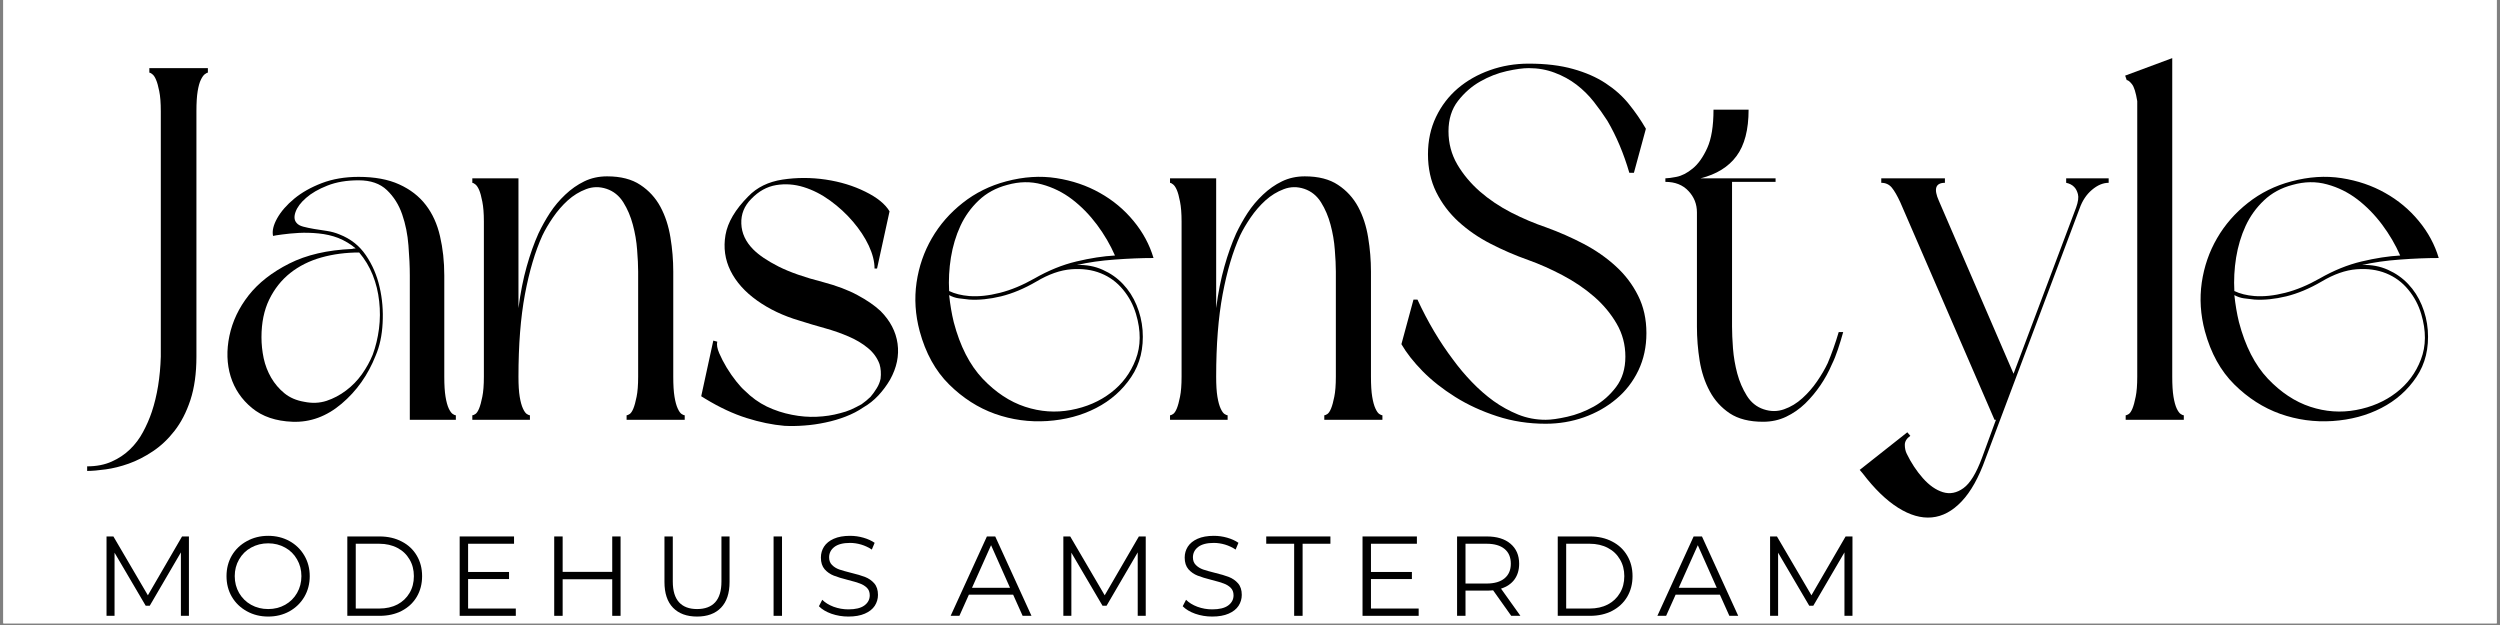 <svg version="1.0" preserveAspectRatio="xMidYMid meet" height="125" viewBox="0 0 375 93.75" zoomAndPan="magnify" width="500" xmlns:xlink="http://www.w3.org/1999/xlink" xmlns="http://www.w3.org/2000/svg"><rect x="0" y="0" width="375" height="93.75" fill="#808080" stroke="none"/><defs><g></g><clipPath id="a6daedc33a"><path clip-rule="nonzero" d="M 0.5 0 L 374.5 0 L 374.5 93.5 L 0.5 93.5 Z M 0.5 0"></path></clipPath></defs><g clip-path="url(#a6daedc33a)"><path fill-rule="nonzero" fill-opacity="1" d="M 0.5 0 L 374.5 0 L 374.5 93.5 L 0.5 93.5 Z M 0.5 0" fill="#ffffff"></path><path fill-rule="nonzero" fill-opacity="1" d="M 0.5 0 L 374.5 0 L 374.5 93.5 L 0.5 93.5 Z M 0.5 0" fill="#ffffff"></path></g><g fill-opacity="1" fill="#000000"><g transform="translate(10.823, 62.968)"><g><path d="M 18.641 -9.469 C 18.641 -6.957 18.336 -4.785 17.734 -2.953 C 17.129 -1.129 16.336 0.406 15.359 1.656 C 14.391 2.906 13.301 3.93 12.094 4.734 C 10.895 5.535 9.691 6.148 8.484 6.578 C 7.285 7.004 6.133 7.289 5.031 7.438 C 3.926 7.594 3 7.672 2.25 7.672 L 2.25 6.984 C 3.656 6.984 4.883 6.742 5.938 6.266 C 6.988 5.797 7.898 5.188 8.672 4.438 C 9.453 3.688 10.102 2.82 10.625 1.844 C 11.156 0.863 11.598 -0.148 11.953 -1.203 C 12.754 -3.609 13.203 -6.363 13.297 -9.469 L 13.297 -46.281 C 13.297 -47.539 13.219 -48.547 13.062 -49.297 C 12.914 -50.047 12.754 -50.617 12.578 -51.016 C 12.41 -51.422 12.223 -51.695 12.016 -51.844 C 11.816 -52 11.672 -52.078 11.578 -52.078 L 11.578 -52.75 L 20.359 -52.75 L 20.359 -52.078 C 20.266 -52.078 20.113 -52 19.906 -51.844 C 19.707 -51.695 19.508 -51.422 19.312 -51.016 C 19.113 -50.617 18.953 -50.047 18.828 -49.297 C 18.703 -48.547 18.641 -47.539 18.641 -46.281 Z M 18.641 -9.469"></path></g></g></g><g fill-opacity="1" fill="#000000"><g transform="translate(32.159, 62.968)"><g><path d="M 36.219 0 L 29.312 0 L 29.312 -21.641 C 29.312 -22.992 29.242 -24.492 29.109 -26.141 C 28.984 -27.797 28.672 -29.348 28.172 -30.797 C 27.672 -32.254 26.906 -33.473 25.875 -34.453 C 24.852 -35.43 23.441 -35.922 21.641 -35.922 C 19.836 -35.922 18.27 -35.656 16.938 -35.125 C 15.613 -34.602 14.551 -33.988 13.75 -33.281 C 12.945 -32.582 12.422 -31.879 12.172 -31.172 C 11.922 -30.473 11.973 -29.926 12.328 -29.531 C 12.523 -29.281 12.859 -29.094 13.328 -28.969 C 13.805 -28.844 14.348 -28.727 14.953 -28.625 C 15.555 -28.531 16.195 -28.43 16.875 -28.328 C 17.551 -28.223 18.188 -28.047 18.781 -27.797 C 20.438 -27.148 21.75 -26.113 22.719 -24.688 C 23.695 -23.258 24.383 -21.664 24.781 -19.906 C 25.188 -18.156 25.336 -16.352 25.234 -14.5 C 25.141 -12.645 24.789 -11.02 24.188 -9.625 C 23.039 -6.719 21.336 -4.312 19.078 -2.406 C 16.828 -0.5 14.375 0.398 11.719 0.297 C 9.219 0.203 7.191 -0.484 5.641 -1.766 C 4.086 -3.047 3.02 -4.625 2.438 -6.5 C 1.863 -8.375 1.801 -10.398 2.25 -12.578 C 2.707 -14.766 3.672 -16.797 5.141 -18.672 C 6.617 -20.547 8.648 -22.133 11.234 -23.438 C 13.816 -24.738 16.957 -25.469 20.656 -25.625 C 20.758 -25.676 20.938 -25.703 21.188 -25.703 C 20.438 -26.348 19.562 -26.875 18.562 -27.281 C 17.656 -27.625 16.676 -27.848 15.625 -27.953 C 14.57 -28.055 13.582 -28.082 12.656 -28.031 C 11.727 -27.977 10.898 -27.898 10.172 -27.797 C 9.453 -27.703 8.992 -27.629 8.797 -27.578 C 8.641 -28.328 8.848 -29.211 9.422 -30.234 C 10.004 -31.266 10.859 -32.242 11.984 -33.172 C 13.109 -34.098 14.484 -34.875 16.109 -35.5 C 17.742 -36.125 19.586 -36.438 21.641 -36.438 C 24.047 -36.438 26.07 -36.062 27.719 -35.312 C 29.375 -34.562 30.703 -33.535 31.703 -32.234 C 32.711 -30.93 33.426 -29.363 33.844 -27.531 C 34.27 -25.707 34.484 -23.742 34.484 -21.641 L 34.484 -6.469 C 34.484 -5.207 34.547 -4.203 34.672 -3.453 C 34.797 -2.703 34.957 -2.113 35.156 -1.688 C 35.363 -1.258 35.566 -0.984 35.766 -0.859 C 35.961 -0.734 36.113 -0.672 36.219 -0.672 Z M 21.719 -25.094 C 19.707 -25.094 17.812 -24.844 16.031 -24.344 C 14.258 -23.844 12.707 -23.066 11.375 -22.016 C 10.051 -20.961 9 -19.633 8.219 -18.031 C 7.445 -16.426 7.062 -14.547 7.062 -12.391 C 7.062 -11.336 7.172 -10.285 7.391 -9.234 C 7.617 -8.191 7.992 -7.219 8.516 -6.312 C 9.047 -5.406 9.711 -4.625 10.516 -3.969 C 11.316 -3.32 12.297 -2.898 13.453 -2.703 C 14.648 -2.453 15.773 -2.5 16.828 -2.844 C 17.879 -3.195 18.852 -3.711 19.75 -4.391 C 20.656 -5.066 21.445 -5.879 22.125 -6.828 C 22.801 -7.785 23.344 -8.766 23.75 -9.766 C 24.195 -10.973 24.508 -12.266 24.688 -13.641 C 24.863 -15.016 24.875 -16.391 24.719 -17.766 C 24.57 -19.148 24.25 -20.469 23.75 -21.719 C 23.25 -22.969 22.57 -24.094 21.719 -25.094 Z M 21.719 -25.094"></path></g></g></g><g fill-opacity="1" fill="#000000"><g transform="translate(68.973, 62.968)"><g><path d="M 1.875 -36.219 L 8.797 -36.219 L 8.797 -16.75 C 9.098 -19.062 9.508 -21.141 10.031 -22.984 C 10.551 -24.836 11.141 -26.492 11.797 -27.953 C 12.297 -29.004 12.867 -30.031 13.516 -31.031 C 14.172 -32.031 14.938 -32.941 15.812 -33.766 C 16.688 -34.598 17.641 -35.266 18.672 -35.766 C 19.703 -36.266 20.844 -36.516 22.094 -36.516 C 24.145 -36.516 25.805 -36.086 27.078 -35.234 C 28.359 -34.391 29.363 -33.289 30.094 -31.938 C 30.82 -30.582 31.32 -29.051 31.594 -27.344 C 31.875 -25.645 32.016 -23.941 32.016 -22.234 L 32.016 -6.469 C 32.016 -5.207 32.078 -4.203 32.203 -3.453 C 32.328 -2.703 32.488 -2.113 32.688 -1.688 C 32.883 -1.258 33.082 -0.984 33.281 -0.859 C 33.488 -0.734 33.641 -0.672 33.734 -0.672 L 33.734 0 L 25.016 0 L 25.016 -0.672 C 25.117 -0.672 25.27 -0.734 25.469 -0.859 C 25.664 -0.984 25.852 -1.258 26.031 -1.688 C 26.207 -2.113 26.367 -2.703 26.516 -3.453 C 26.672 -4.203 26.75 -5.207 26.75 -6.469 L 26.75 -22.234 C 26.75 -23.141 26.695 -24.227 26.594 -25.5 C 26.5 -26.781 26.285 -28.035 25.953 -29.266 C 25.629 -30.492 25.156 -31.609 24.531 -32.609 C 23.906 -33.609 23.066 -34.285 22.016 -34.641 C 20.961 -34.992 19.938 -34.977 18.938 -34.594 C 17.938 -34.219 17.02 -33.656 16.188 -32.906 C 15.363 -32.156 14.625 -31.301 13.969 -30.344 C 13.32 -29.395 12.797 -28.5 12.391 -27.656 C 11.297 -25.25 10.422 -22.301 9.766 -18.812 C 9.117 -15.332 8.797 -11.219 8.797 -6.469 C 8.797 -5.207 8.859 -4.203 8.984 -3.453 C 9.109 -2.703 9.27 -2.113 9.469 -1.688 C 9.664 -1.258 9.863 -0.984 10.062 -0.859 C 10.27 -0.734 10.422 -0.672 10.516 -0.672 L 10.516 0 L 1.875 0 L 1.875 -0.672 C 1.977 -0.672 2.129 -0.734 2.328 -0.859 C 2.523 -0.984 2.711 -1.258 2.891 -1.688 C 3.066 -2.113 3.227 -2.703 3.375 -3.453 C 3.531 -4.203 3.609 -5.207 3.609 -6.469 L 3.609 -29.75 C 3.609 -30.957 3.531 -31.945 3.375 -32.719 C 3.227 -33.5 3.066 -34.086 2.891 -34.484 C 2.711 -34.891 2.523 -35.164 2.328 -35.312 C 2.129 -35.469 1.977 -35.547 1.875 -35.547 Z M 1.875 -36.219"></path></g></g></g><g fill-opacity="1" fill="#000000"><g transform="translate(103.307, 62.968)"><g><path d="M 27.875 -22.688 C 27.875 -23.738 27.586 -24.879 27.016 -26.109 C 26.441 -27.336 25.648 -28.539 24.641 -29.719 C 23.641 -30.895 22.5 -31.945 21.219 -32.875 C 19.945 -33.801 18.617 -34.477 17.234 -34.906 C 15.859 -35.332 14.484 -35.43 13.109 -35.203 C 11.734 -34.973 10.492 -34.285 9.391 -33.141 C 8.336 -32.086 7.836 -30.848 7.891 -29.422 C 7.941 -27.992 8.539 -26.703 9.688 -25.547 C 10.539 -24.691 11.805 -23.836 13.484 -22.984 C 15.16 -22.141 17.379 -21.363 20.141 -20.656 C 22.191 -20.113 23.914 -19.461 25.312 -18.703 C 26.719 -17.953 27.875 -17.156 28.781 -16.312 C 30.227 -14.852 31.078 -13.223 31.328 -11.422 C 31.578 -9.617 31.203 -7.816 30.203 -6.016 C 29.703 -5.16 29.113 -4.367 28.438 -3.641 C 27.758 -2.922 27.02 -2.332 26.219 -1.875 C 25.414 -1.32 24.523 -0.859 23.547 -0.484 C 22.578 -0.109 21.566 0.188 20.516 0.406 C 19.461 0.633 18.41 0.785 17.359 0.859 C 16.305 0.941 15.305 0.957 14.359 0.906 C 12.547 0.75 10.648 0.359 8.672 -0.266 C 6.691 -0.891 4.629 -1.852 2.484 -3.156 L 1.875 -3.531 L 3.688 -11.875 L 4.281 -11.719 C 4.176 -11.27 4.273 -10.691 4.578 -9.984 C 4.879 -9.285 5.254 -8.562 5.703 -7.812 C 6.16 -7.062 6.641 -6.375 7.141 -5.75 C 7.641 -5.125 8.066 -4.66 8.422 -4.359 C 9.422 -3.359 10.52 -2.566 11.719 -1.984 C 12.926 -1.41 14.18 -1 15.484 -0.75 C 16.734 -0.5 17.973 -0.398 19.203 -0.453 C 20.43 -0.504 21.594 -0.68 22.688 -0.984 C 23.289 -1.129 23.844 -1.312 24.344 -1.531 C 24.844 -1.758 25.367 -2.023 25.922 -2.328 C 26.422 -2.68 26.875 -3.055 27.281 -3.453 C 27.625 -3.859 27.93 -4.285 28.203 -4.734 C 28.484 -5.18 28.676 -5.656 28.781 -6.156 C 28.875 -6.957 28.82 -7.688 28.625 -8.344 C 28.281 -9.289 27.691 -10.102 26.859 -10.781 C 26.035 -11.457 25.07 -12.031 23.969 -12.5 C 22.863 -12.977 21.672 -13.395 20.391 -13.75 C 19.117 -14.102 17.859 -14.477 16.609 -14.875 C 14.203 -15.582 12.082 -16.586 10.25 -17.891 C 8.426 -19.191 7.098 -20.68 6.266 -22.359 C 5.441 -24.035 5.191 -25.82 5.516 -27.719 C 5.848 -29.625 6.988 -31.555 8.938 -33.516 C 10.238 -34.867 11.953 -35.707 14.078 -36.031 C 16.211 -36.352 18.367 -36.352 20.547 -36.031 C 22.723 -35.707 24.703 -35.102 26.484 -34.219 C 28.266 -33.344 29.477 -32.359 30.125 -31.266 L 28.25 -22.688 Z M 27.875 -22.688"></path></g></g></g><g fill-opacity="1" fill="#000000"><g transform="translate(135.387, 62.968)"><g><path d="M 2.562 -13.297 C 1.906 -15.754 1.75 -18.18 2.094 -20.578 C 2.445 -22.984 3.211 -25.203 4.391 -27.234 C 5.566 -29.266 7.109 -31.031 9.016 -32.531 C 10.922 -34.039 13.098 -35.117 15.547 -35.766 C 18.16 -36.461 20.664 -36.625 23.062 -36.25 C 25.469 -35.875 27.645 -35.133 29.594 -34.031 C 31.551 -32.938 33.234 -31.535 34.641 -29.828 C 36.047 -28.129 37.047 -26.273 37.641 -24.266 C 35.836 -24.266 33.895 -24.188 31.812 -24.031 C 29.738 -23.883 27.852 -23.613 26.156 -23.219 C 27.551 -23.27 28.836 -23.031 30.016 -22.5 C 31.191 -21.977 32.207 -21.266 33.062 -20.359 C 33.914 -19.461 34.594 -18.41 35.094 -17.203 C 35.594 -16.004 35.895 -14.754 36 -13.453 C 36.195 -10.742 35.629 -8.398 34.297 -6.422 C 32.973 -4.441 31.219 -2.891 29.031 -1.766 C 26.852 -0.641 24.41 0.008 21.703 0.188 C 19.004 0.363 16.391 0.004 13.859 -0.891 C 11.328 -1.797 9.035 -3.266 6.984 -5.297 C 4.93 -7.328 3.457 -9.992 2.562 -13.297 Z M 6.984 -18.703 C 7.141 -17.254 7.367 -15.906 7.672 -14.656 C 8.617 -11.051 10.066 -8.219 12.016 -6.156 C 13.973 -4.102 16.094 -2.703 18.375 -1.953 C 20.656 -1.203 22.945 -1.039 25.25 -1.469 C 27.551 -1.895 29.551 -2.758 31.25 -4.062 C 32.957 -5.363 34.195 -7.023 34.969 -9.047 C 35.75 -11.078 35.766 -13.348 35.016 -15.859 C 34.617 -17.211 33.969 -18.438 33.062 -19.531 C 32.156 -20.633 31.051 -21.445 29.75 -21.969 C 28.445 -22.5 26.969 -22.703 25.312 -22.578 C 23.664 -22.453 21.914 -21.836 20.062 -20.734 C 18.258 -19.68 16.492 -18.941 14.766 -18.516 C 13.035 -18.098 11.445 -17.938 10 -18.031 C 9.445 -18.082 8.922 -18.145 8.422 -18.219 C 7.922 -18.289 7.441 -18.453 6.984 -18.703 Z M 31.859 -24.641 C 31.16 -26.242 30.258 -27.785 29.156 -29.266 C 28.051 -30.742 26.812 -32.008 25.438 -33.062 C 24.062 -34.113 22.547 -34.863 20.891 -35.312 C 19.234 -35.77 17.504 -35.742 15.703 -35.234 C 14.004 -34.785 12.578 -34.008 11.422 -32.906 C 10.266 -31.812 9.348 -30.535 8.672 -29.078 C 8.004 -27.629 7.531 -26.051 7.25 -24.344 C 6.977 -22.645 6.891 -20.969 6.984 -19.312 C 7.836 -18.906 8.844 -18.656 10 -18.562 C 11.395 -18.457 12.93 -18.617 14.609 -19.047 C 16.285 -19.473 18.004 -20.188 19.766 -21.188 C 21.867 -22.395 23.973 -23.25 26.078 -23.75 C 28.18 -24.25 30.109 -24.547 31.859 -24.641 Z M 31.859 -24.641"></path></g></g></g><g fill-opacity="1" fill="#000000"><g transform="translate(173.628, 62.968)"><g><path d="M 1.875 -36.219 L 8.797 -36.219 L 8.797 -16.75 C 9.098 -19.062 9.508 -21.141 10.031 -22.984 C 10.551 -24.836 11.141 -26.492 11.797 -27.953 C 12.297 -29.004 12.867 -30.031 13.516 -31.031 C 14.172 -32.031 14.938 -32.941 15.812 -33.766 C 16.688 -34.598 17.641 -35.266 18.672 -35.766 C 19.703 -36.266 20.844 -36.516 22.094 -36.516 C 24.145 -36.516 25.805 -36.086 27.078 -35.234 C 28.359 -34.391 29.363 -33.289 30.094 -31.938 C 30.82 -30.582 31.32 -29.051 31.594 -27.344 C 31.875 -25.645 32.016 -23.941 32.016 -22.234 L 32.016 -6.469 C 32.016 -5.207 32.078 -4.203 32.203 -3.453 C 32.328 -2.703 32.488 -2.113 32.688 -1.688 C 32.883 -1.258 33.082 -0.984 33.281 -0.859 C 33.488 -0.734 33.641 -0.672 33.734 -0.672 L 33.734 0 L 25.016 0 L 25.016 -0.672 C 25.117 -0.672 25.27 -0.734 25.469 -0.859 C 25.664 -0.984 25.852 -1.258 26.031 -1.688 C 26.207 -2.113 26.367 -2.703 26.516 -3.453 C 26.672 -4.203 26.75 -5.207 26.75 -6.469 L 26.75 -22.234 C 26.75 -23.141 26.695 -24.227 26.594 -25.5 C 26.5 -26.781 26.285 -28.035 25.953 -29.266 C 25.629 -30.492 25.156 -31.609 24.531 -32.609 C 23.906 -33.609 23.066 -34.285 22.016 -34.641 C 20.961 -34.992 19.938 -34.977 18.938 -34.594 C 17.938 -34.219 17.02 -33.656 16.188 -32.906 C 15.363 -32.156 14.625 -31.301 13.969 -30.344 C 13.32 -29.395 12.797 -28.5 12.391 -27.656 C 11.297 -25.25 10.422 -22.301 9.766 -18.812 C 9.117 -15.332 8.797 -11.219 8.797 -6.469 C 8.797 -5.207 8.859 -4.203 8.984 -3.453 C 9.109 -2.703 9.27 -2.113 9.469 -1.688 C 9.664 -1.258 9.863 -0.984 10.062 -0.859 C 10.27 -0.734 10.422 -0.672 10.516 -0.672 L 10.516 0 L 1.875 0 L 1.875 -0.672 C 1.977 -0.672 2.129 -0.734 2.328 -0.859 C 2.523 -0.984 2.711 -1.258 2.891 -1.688 C 3.066 -2.113 3.227 -2.703 3.375 -3.453 C 3.531 -4.203 3.609 -5.207 3.609 -6.469 L 3.609 -29.75 C 3.609 -30.957 3.531 -31.945 3.375 -32.719 C 3.227 -33.5 3.066 -34.086 2.891 -34.484 C 2.711 -34.891 2.523 -35.164 2.328 -35.312 C 2.129 -35.469 1.977 -35.547 1.875 -35.547 Z M 1.875 -36.219"></path></g></g></g><g fill-opacity="1" fill="#000000"><g transform="translate(207.962, 62.968)"><g><path d="M 23.891 0.594 C 21.336 0.594 18.91 0.219 16.609 -0.531 C 14.305 -1.281 12.211 -2.242 10.328 -3.422 C 8.453 -4.598 6.82 -5.883 5.438 -7.281 C 4.062 -8.688 3 -10.039 2.25 -11.344 L 4.062 -18.031 L 4.656 -18.031 C 6.207 -14.676 7.988 -11.672 10 -9.016 C 10.844 -7.859 11.781 -6.742 12.812 -5.672 C 13.844 -4.598 14.93 -3.645 16.078 -2.812 C 17.234 -1.988 18.461 -1.312 19.766 -0.781 C 21.066 -0.258 22.441 0 23.891 0 C 24.691 0 25.77 -0.148 27.125 -0.453 C 28.477 -0.754 29.805 -1.266 31.109 -1.984 C 32.41 -2.711 33.523 -3.691 34.453 -4.922 C 35.379 -6.148 35.844 -7.664 35.844 -9.469 C 35.844 -11.27 35.406 -12.922 34.531 -14.422 C 33.656 -15.93 32.523 -17.285 31.141 -18.484 C 29.766 -19.68 28.195 -20.742 26.438 -21.672 C 24.688 -22.598 22.961 -23.363 21.266 -23.969 C 19.305 -24.664 17.426 -25.477 15.625 -26.406 C 13.82 -27.332 12.219 -28.438 10.812 -29.719 C 9.414 -31 8.301 -32.477 7.469 -34.156 C 6.645 -35.832 6.234 -37.723 6.234 -39.828 C 6.234 -41.879 6.633 -43.742 7.438 -45.422 C 8.238 -47.098 9.328 -48.523 10.703 -49.703 C 12.086 -50.879 13.691 -51.789 15.516 -52.438 C 17.348 -53.094 19.289 -53.422 21.344 -53.422 C 23.895 -53.422 26.109 -53.156 27.984 -52.625 C 29.867 -52.102 31.5 -51.391 32.875 -50.484 C 34.25 -49.586 35.41 -48.551 36.359 -47.375 C 37.316 -46.195 38.172 -44.957 38.922 -43.656 L 37.125 -37.047 L 36.438 -37.047 C 35.594 -39.953 34.492 -42.555 33.141 -44.859 C 32.535 -45.805 31.859 -46.754 31.109 -47.703 C 30.359 -48.66 29.492 -49.516 28.516 -50.266 C 27.535 -51.016 26.441 -51.613 25.234 -52.062 C 24.035 -52.52 22.738 -52.75 21.344 -52.75 C 20.488 -52.75 19.383 -52.598 18.031 -52.297 C 16.676 -51.992 15.359 -51.477 14.078 -50.75 C 12.805 -50.031 11.691 -49.055 10.734 -47.828 C 9.785 -46.598 9.312 -45.082 9.312 -43.281 C 9.312 -41.477 9.75 -39.82 10.625 -38.312 C 11.508 -36.812 12.641 -35.457 14.016 -34.25 C 15.391 -33.051 16.953 -32 18.703 -31.094 C 20.461 -30.195 22.219 -29.453 23.969 -28.859 C 25.926 -28.148 27.805 -27.32 29.609 -26.375 C 31.41 -25.426 33.008 -24.312 34.406 -23.031 C 35.812 -21.75 36.926 -20.281 37.75 -18.625 C 38.582 -16.977 39 -15.102 39 -13 C 39 -10.945 38.598 -9.082 37.797 -7.406 C 36.992 -5.727 35.891 -4.301 34.484 -3.125 C 33.086 -1.945 31.473 -1.031 29.641 -0.375 C 27.816 0.27 25.898 0.594 23.891 0.594 Z M 23.891 0.594"></path></g></g></g><g fill-opacity="1" fill="#000000"><g transform="translate(247.931, 62.968)"><g><path d="M 1.875 -36.219 C 2.176 -36.219 2.727 -36.289 3.531 -36.438 C 4.332 -36.594 5.145 -37.008 5.969 -37.688 C 6.801 -38.363 7.531 -39.391 8.156 -40.766 C 8.781 -42.141 9.094 -44.055 9.094 -46.516 L 14.359 -46.516 C 14.359 -43.504 13.754 -41.188 12.547 -39.562 C 11.348 -37.938 9.547 -36.82 7.141 -36.219 L 18.406 -36.219 L 18.406 -35.688 L 11.875 -35.688 L 11.875 -13.969 C 11.875 -13.07 11.922 -11.984 12.016 -10.703 C 12.117 -9.43 12.332 -8.18 12.656 -6.953 C 12.988 -5.723 13.469 -4.609 14.094 -3.609 C 14.719 -2.609 15.555 -1.93 16.609 -1.578 C 17.66 -1.223 18.688 -1.223 19.688 -1.578 C 20.688 -1.93 21.598 -2.484 22.422 -3.234 C 23.254 -3.984 23.992 -4.832 24.641 -5.781 C 25.297 -6.738 25.82 -7.641 26.219 -8.484 C 26.52 -9.191 26.805 -9.93 27.078 -10.703 C 27.359 -11.484 27.625 -12.301 27.875 -13.156 L 28.547 -13.156 C 28.297 -12.25 28.031 -11.379 27.75 -10.547 C 27.477 -9.723 27.172 -8.961 26.828 -8.266 C 26.379 -7.211 25.816 -6.188 25.141 -5.188 C 24.461 -4.188 23.695 -3.27 22.844 -2.438 C 21.988 -1.613 21.035 -0.953 19.984 -0.453 C 18.93 0.047 17.781 0.297 16.531 0.297 C 14.477 0.297 12.812 -0.125 11.531 -0.969 C 10.258 -1.82 9.258 -2.926 8.531 -4.281 C 7.801 -5.633 7.297 -7.16 7.016 -8.859 C 6.742 -10.566 6.609 -12.27 6.609 -13.969 L 6.609 -31.109 C 6.609 -32.359 6.18 -33.43 5.328 -34.328 C 4.484 -35.234 3.332 -35.688 1.875 -35.688 Z M 1.875 -36.219"></path></g></g></g><g fill-opacity="1" fill="#000000"><g transform="translate(277.081, 62.968)"><g><path d="M 9.469 2.406 C 8.914 2.801 8.641 3.25 8.641 3.75 C 8.641 4.258 8.738 4.711 8.938 5.109 C 9.594 6.461 10.395 7.676 11.344 8.75 C 12.301 9.832 13.305 10.535 14.359 10.859 C 15.41 11.18 16.438 10.977 17.438 10.25 C 18.438 9.531 19.363 8.016 20.219 5.703 L 22.312 0 L 22.094 0 L 7.969 -32.609 C 7.508 -33.609 7.082 -34.348 6.688 -34.828 C 6.289 -35.305 5.766 -35.547 5.109 -35.547 L 5.109 -36.219 L 14.656 -36.219 L 14.656 -35.547 C 13.25 -35.547 12.945 -34.645 13.75 -32.844 L 24.953 -6.906 L 34.344 -31.859 C 34.645 -32.711 34.734 -33.375 34.609 -33.844 C 34.484 -34.32 34.289 -34.688 34.031 -34.938 C 33.738 -35.238 33.344 -35.441 32.844 -35.547 L 32.844 -36.219 L 39.219 -36.219 L 39.219 -35.547 C 38.375 -35.547 37.535 -35.191 36.703 -34.484 C 35.879 -33.785 35.266 -32.859 34.859 -31.703 L 20.734 5.859 C 19.734 8.66 18.547 10.785 17.172 12.234 C 15.797 13.691 14.305 14.492 12.703 14.641 C 11.098 14.797 9.406 14.312 7.625 13.188 C 5.844 12.062 4.078 10.348 2.328 8.047 L 1.875 7.516 L 9.016 1.875 Z M 9.469 2.406"></path></g></g></g><g fill-opacity="1" fill="#000000"><g transform="translate(316.899, 62.968)"><g><path d="M 10.672 0 L 1.953 0 L 1.953 -0.672 C 2.055 -0.672 2.207 -0.734 2.406 -0.859 C 2.602 -0.984 2.789 -1.258 2.969 -1.688 C 3.145 -2.113 3.305 -2.703 3.453 -3.453 C 3.609 -4.203 3.688 -5.207 3.688 -6.469 L 3.688 -47.797 C 3.477 -49.098 3.211 -49.945 2.891 -50.344 C 2.566 -50.75 2.305 -50.953 2.109 -50.953 L 1.875 -51.625 L 8.938 -54.25 L 8.938 -6.469 C 8.938 -5.207 9 -4.203 9.125 -3.453 C 9.25 -2.703 9.41 -2.113 9.609 -1.688 C 9.816 -1.258 10.02 -0.984 10.219 -0.859 C 10.414 -0.734 10.566 -0.672 10.672 -0.672 Z M 10.672 0"></path></g></g></g><g fill-opacity="1" fill="#000000"><g transform="translate(328.169, 62.968)"><g><path d="M 2.562 -13.297 C 1.906 -15.754 1.75 -18.18 2.094 -20.578 C 2.445 -22.984 3.211 -25.203 4.391 -27.234 C 5.566 -29.266 7.109 -31.031 9.016 -32.531 C 10.922 -34.039 13.098 -35.117 15.547 -35.766 C 18.16 -36.461 20.664 -36.625 23.062 -36.25 C 25.469 -35.875 27.645 -35.133 29.594 -34.031 C 31.551 -32.938 33.234 -31.535 34.641 -29.828 C 36.047 -28.129 37.047 -26.273 37.641 -24.266 C 35.836 -24.266 33.895 -24.188 31.812 -24.031 C 29.738 -23.883 27.852 -23.613 26.156 -23.219 C 27.551 -23.27 28.836 -23.031 30.016 -22.5 C 31.191 -21.977 32.207 -21.266 33.062 -20.359 C 33.914 -19.461 34.594 -18.41 35.094 -17.203 C 35.594 -16.004 35.895 -14.754 36 -13.453 C 36.195 -10.742 35.629 -8.398 34.297 -6.422 C 32.973 -4.441 31.219 -2.891 29.031 -1.766 C 26.852 -0.641 24.41 0.008 21.703 0.188 C 19.004 0.363 16.391 0.004 13.859 -0.891 C 11.328 -1.797 9.035 -3.266 6.984 -5.297 C 4.93 -7.328 3.457 -9.992 2.562 -13.297 Z M 6.984 -18.703 C 7.141 -17.254 7.367 -15.906 7.672 -14.656 C 8.617 -11.051 10.066 -8.219 12.016 -6.156 C 13.973 -4.102 16.094 -2.703 18.375 -1.953 C 20.656 -1.203 22.945 -1.039 25.25 -1.469 C 27.551 -1.895 29.551 -2.758 31.25 -4.062 C 32.957 -5.363 34.195 -7.023 34.969 -9.047 C 35.75 -11.078 35.766 -13.348 35.016 -15.859 C 34.617 -17.211 33.969 -18.438 33.062 -19.531 C 32.156 -20.633 31.051 -21.445 29.75 -21.969 C 28.445 -22.5 26.969 -22.703 25.312 -22.578 C 23.664 -22.453 21.914 -21.836 20.062 -20.734 C 18.258 -19.68 16.492 -18.941 14.766 -18.516 C 13.035 -18.098 11.445 -17.938 10 -18.031 C 9.445 -18.082 8.922 -18.145 8.422 -18.219 C 7.922 -18.289 7.441 -18.453 6.984 -18.703 Z M 31.859 -24.641 C 31.16 -26.242 30.258 -27.785 29.156 -29.266 C 28.051 -30.742 26.812 -32.008 25.438 -33.062 C 24.062 -34.113 22.547 -34.863 20.891 -35.312 C 19.234 -35.77 17.504 -35.742 15.703 -35.234 C 14.004 -34.785 12.578 -34.008 11.422 -32.906 C 10.266 -31.812 9.348 -30.535 8.672 -29.078 C 8.004 -27.629 7.531 -26.051 7.25 -24.344 C 6.977 -22.645 6.891 -20.969 6.984 -19.312 C 7.836 -18.906 8.844 -18.656 10 -18.562 C 11.395 -18.457 12.93 -18.617 14.609 -19.047 C 16.285 -19.473 18.004 -20.188 19.766 -21.188 C 21.867 -22.395 23.973 -23.25 26.078 -23.75 C 28.18 -24.25 30.109 -24.547 31.859 -24.641 Z M 31.859 -24.641"></path></g></g></g><g fill-opacity="1" fill="#000000"><g transform="translate(14.041, 92.374)"><g><path d="M 14.297 -11.906 L 14.297 0 L 13.094 0 L 13.094 -9.516 L 8.422 -1.516 L 7.812 -1.516 L 3.141 -9.469 L 3.141 0 L 1.938 0 L 1.938 -11.906 L 2.969 -11.906 L 8.141 -3.078 L 13.266 -11.906 Z M 14.297 -11.906"></path></g></g></g><g fill-opacity="1" fill="#000000"><g transform="translate(33.086, 92.374)"><g><path d="M 7.141 0.109 C 5.961 0.109 4.895 -0.156 3.938 -0.688 C 2.977 -1.219 2.227 -1.941 1.688 -2.859 C 1.156 -3.773 0.891 -4.805 0.891 -5.953 C 0.891 -7.098 1.156 -8.129 1.688 -9.047 C 2.227 -9.961 2.977 -10.68 3.938 -11.203 C 4.895 -11.734 5.961 -12 7.141 -12 C 8.316 -12 9.379 -11.738 10.328 -11.219 C 11.273 -10.695 12.02 -9.973 12.562 -9.047 C 13.102 -8.129 13.375 -7.098 13.375 -5.953 C 13.375 -4.805 13.102 -3.77 12.562 -2.844 C 12.02 -1.926 11.273 -1.203 10.328 -0.672 C 9.379 -0.148 8.316 0.109 7.141 0.109 Z M 7.141 -1.016 C 8.078 -1.016 8.926 -1.227 9.688 -1.656 C 10.445 -2.082 11.039 -2.672 11.469 -3.422 C 11.906 -4.18 12.125 -5.023 12.125 -5.953 C 12.125 -6.879 11.906 -7.719 11.469 -8.469 C 11.039 -9.227 10.445 -9.816 9.688 -10.234 C 8.926 -10.66 8.078 -10.875 7.141 -10.875 C 6.203 -10.875 5.348 -10.66 4.578 -10.234 C 3.816 -9.816 3.219 -9.227 2.781 -8.469 C 2.344 -7.719 2.125 -6.879 2.125 -5.953 C 2.125 -5.023 2.344 -4.18 2.781 -3.422 C 3.219 -2.672 3.816 -2.082 4.578 -1.656 C 5.348 -1.227 6.203 -1.016 7.141 -1.016 Z M 7.141 -1.016"></path></g></g></g><g fill-opacity="1" fill="#000000"><g transform="translate(50.16, 92.374)"><g><path d="M 1.938 -11.906 L 6.781 -11.906 C 8.039 -11.906 9.148 -11.648 10.109 -11.141 C 11.078 -10.641 11.828 -9.938 12.359 -9.031 C 12.891 -8.133 13.156 -7.109 13.156 -5.953 C 13.156 -4.797 12.891 -3.766 12.359 -2.859 C 11.828 -1.961 11.078 -1.258 10.109 -0.75 C 9.148 -0.25 8.039 0 6.781 0 L 1.938 0 Z M 6.719 -1.094 C 7.758 -1.094 8.672 -1.297 9.453 -1.703 C 10.234 -2.117 10.836 -2.691 11.266 -3.422 C 11.703 -4.148 11.922 -4.992 11.922 -5.953 C 11.922 -6.898 11.703 -7.738 11.266 -8.469 C 10.836 -9.207 10.234 -9.781 9.453 -10.188 C 8.672 -10.602 7.758 -10.812 6.719 -10.812 L 3.203 -10.812 L 3.203 -1.094 Z M 6.719 -1.094"></path></g></g></g><g fill-opacity="1" fill="#000000"><g transform="translate(67.012, 92.374)"><g><path d="M 10.359 -1.094 L 10.359 0 L 1.938 0 L 1.938 -11.906 L 10.094 -11.906 L 10.094 -10.812 L 3.203 -10.812 L 3.203 -6.578 L 9.344 -6.578 L 9.344 -5.516 L 3.203 -5.516 L 3.203 -1.094 Z M 10.359 -1.094"></path></g></g></g><g fill-opacity="1" fill="#000000"><g transform="translate(81.194, 92.374)"><g><path d="M 11.891 -11.906 L 11.891 0 L 10.641 0 L 10.641 -5.484 L 3.203 -5.484 L 3.203 0 L 1.938 0 L 1.938 -11.906 L 3.203 -11.906 L 3.203 -6.594 L 10.641 -6.594 L 10.641 -11.906 Z M 11.891 -11.906"></path></g></g></g><g fill-opacity="1" fill="#000000"><g transform="translate(97.825, 92.374)"><g><path d="M 6.734 0.109 C 5.191 0.109 3.988 -0.332 3.125 -1.219 C 2.27 -2.102 1.844 -3.391 1.844 -5.078 L 1.844 -11.906 L 3.094 -11.906 L 3.094 -5.141 C 3.094 -3.754 3.406 -2.719 4.031 -2.031 C 4.656 -1.352 5.555 -1.016 6.734 -1.016 C 7.922 -1.016 8.828 -1.352 9.453 -2.031 C 10.078 -2.719 10.391 -3.754 10.391 -5.141 L 10.391 -11.906 L 11.609 -11.906 L 11.609 -5.078 C 11.609 -3.391 11.18 -2.102 10.328 -1.219 C 9.473 -0.332 8.273 0.109 6.734 0.109 Z M 6.734 0.109"></path></g></g></g><g fill-opacity="1" fill="#000000"><g transform="translate(114.099, 92.374)"><g><path d="M 1.938 -11.906 L 3.203 -11.906 L 3.203 0 L 1.938 0 Z M 1.938 -11.906"></path></g></g></g><g fill-opacity="1" fill="#000000"><g transform="translate(122.04, 92.374)"><g><path d="M 5.219 0.109 C 4.332 0.109 3.484 -0.031 2.672 -0.312 C 1.867 -0.602 1.242 -0.977 0.797 -1.438 L 1.297 -2.406 C 1.723 -1.977 2.289 -1.629 3 -1.359 C 3.719 -1.098 4.457 -0.969 5.219 -0.969 C 6.281 -0.969 7.078 -1.16 7.609 -1.547 C 8.148 -1.941 8.422 -2.453 8.422 -3.078 C 8.422 -3.555 8.273 -3.938 7.984 -4.219 C 7.691 -4.5 7.336 -4.711 6.922 -4.859 C 6.504 -5.016 5.922 -5.188 5.172 -5.375 C 4.273 -5.602 3.562 -5.82 3.031 -6.031 C 2.5 -6.238 2.039 -6.555 1.656 -6.984 C 1.281 -7.422 1.094 -8.004 1.094 -8.734 C 1.094 -9.336 1.25 -9.883 1.562 -10.375 C 1.883 -10.875 2.375 -11.27 3.031 -11.562 C 3.688 -11.852 4.5 -12 5.469 -12 C 6.156 -12 6.82 -11.906 7.469 -11.719 C 8.125 -11.531 8.688 -11.273 9.156 -10.953 L 8.734 -9.938 C 8.234 -10.27 7.703 -10.52 7.141 -10.688 C 6.578 -10.852 6.02 -10.938 5.469 -10.938 C 4.426 -10.938 3.641 -10.734 3.109 -10.328 C 2.586 -9.922 2.328 -9.398 2.328 -8.766 C 2.328 -8.297 2.473 -7.914 2.766 -7.625 C 3.055 -7.332 3.414 -7.109 3.844 -6.953 C 4.281 -6.805 4.867 -6.641 5.609 -6.453 C 6.484 -6.242 7.188 -6.035 7.719 -5.828 C 8.258 -5.617 8.719 -5.301 9.094 -4.875 C 9.469 -4.445 9.656 -3.867 9.656 -3.141 C 9.656 -2.547 9.492 -2 9.172 -1.5 C 8.848 -1.008 8.352 -0.617 7.688 -0.328 C 7.02 -0.035 6.195 0.109 5.219 0.109 Z M 5.219 0.109"></path></g></g></g><g fill-opacity="1" fill="#000000"><g transform="translate(135.304, 92.374)"><g></g></g></g><g fill-opacity="1" fill="#000000"><g transform="translate(142.566, 92.374)"><g><path d="M 9.406 -3.172 L 2.766 -3.172 L 1.344 0 L 0.031 0 L 5.469 -11.906 L 6.719 -11.906 L 12.156 0 L 10.828 0 Z M 8.938 -4.203 L 6.094 -10.594 L 3.234 -4.203 Z M 8.938 -4.203"></path></g></g></g><g fill-opacity="1" fill="#000000"><g transform="translate(157.564, 92.374)"><g><path d="M 14.297 -11.906 L 14.297 0 L 13.094 0 L 13.094 -9.516 L 8.422 -1.516 L 7.812 -1.516 L 3.141 -9.469 L 3.141 0 L 1.938 0 L 1.938 -11.906 L 2.969 -11.906 L 8.141 -3.078 L 13.266 -11.906 Z M 14.297 -11.906"></path></g></g></g><g fill-opacity="1" fill="#000000"><g transform="translate(176.61, 92.374)"><g><path d="M 5.219 0.109 C 4.332 0.109 3.484 -0.031 2.672 -0.312 C 1.867 -0.602 1.242 -0.977 0.797 -1.438 L 1.297 -2.406 C 1.723 -1.977 2.289 -1.629 3 -1.359 C 3.719 -1.098 4.457 -0.969 5.219 -0.969 C 6.281 -0.969 7.078 -1.16 7.609 -1.547 C 8.148 -1.941 8.422 -2.453 8.422 -3.078 C 8.422 -3.555 8.273 -3.938 7.984 -4.219 C 7.691 -4.5 7.336 -4.711 6.922 -4.859 C 6.504 -5.016 5.922 -5.188 5.172 -5.375 C 4.273 -5.602 3.562 -5.82 3.031 -6.031 C 2.5 -6.238 2.039 -6.555 1.656 -6.984 C 1.281 -7.422 1.094 -8.004 1.094 -8.734 C 1.094 -9.336 1.25 -9.883 1.562 -10.375 C 1.883 -10.875 2.375 -11.27 3.031 -11.562 C 3.688 -11.852 4.5 -12 5.469 -12 C 6.156 -12 6.82 -11.906 7.469 -11.719 C 8.125 -11.531 8.688 -11.273 9.156 -10.953 L 8.734 -9.938 C 8.234 -10.27 7.703 -10.52 7.141 -10.688 C 6.578 -10.852 6.02 -10.938 5.469 -10.938 C 4.426 -10.938 3.641 -10.734 3.109 -10.328 C 2.586 -9.922 2.328 -9.398 2.328 -8.766 C 2.328 -8.297 2.473 -7.914 2.766 -7.625 C 3.055 -7.332 3.414 -7.109 3.844 -6.953 C 4.281 -6.805 4.867 -6.641 5.609 -6.453 C 6.484 -6.242 7.188 -6.035 7.719 -5.828 C 8.258 -5.617 8.719 -5.301 9.094 -4.875 C 9.469 -4.445 9.656 -3.867 9.656 -3.141 C 9.656 -2.547 9.492 -2 9.172 -1.5 C 8.848 -1.008 8.352 -0.617 7.688 -0.328 C 7.02 -0.035 6.195 0.109 5.219 0.109 Z M 5.219 0.109"></path></g></g></g><g fill-opacity="1" fill="#000000"><g transform="translate(189.874, 92.374)"><g><path d="M 4.25 -10.812 L 0.062 -10.812 L 0.062 -11.906 L 9.688 -11.906 L 9.688 -10.812 L 5.516 -10.812 L 5.516 0 L 4.25 0 Z M 4.25 -10.812"></path></g></g></g><g fill-opacity="1" fill="#000000"><g transform="translate(202.441, 92.374)"><g><path d="M 10.359 -1.094 L 10.359 0 L 1.938 0 L 1.938 -11.906 L 10.094 -11.906 L 10.094 -10.812 L 3.203 -10.812 L 3.203 -6.578 L 9.344 -6.578 L 9.344 -5.516 L 3.203 -5.516 L 3.203 -1.094 Z M 10.359 -1.094"></path></g></g></g><g fill-opacity="1" fill="#000000"><g transform="translate(216.623, 92.374)"><g><path d="M 10.062 0 L 7.344 -3.828 C 7.039 -3.797 6.723 -3.781 6.391 -3.781 L 3.203 -3.781 L 3.203 0 L 1.938 0 L 1.938 -11.906 L 6.391 -11.906 C 7.91 -11.906 9.098 -11.539 9.953 -10.812 C 10.816 -10.082 11.25 -9.082 11.25 -7.812 C 11.25 -6.883 11.016 -6.098 10.547 -5.453 C 10.078 -4.816 9.406 -4.359 8.531 -4.078 L 11.438 0 Z M 6.359 -4.844 C 7.535 -4.844 8.438 -5.102 9.062 -5.625 C 9.688 -6.145 10 -6.875 10 -7.812 C 10 -8.781 9.688 -9.52 9.062 -10.031 C 8.438 -10.551 7.535 -10.812 6.359 -10.812 L 3.203 -10.812 L 3.203 -4.844 Z M 6.359 -4.844"></path></g></g></g><g fill-opacity="1" fill="#000000"><g transform="translate(231.724, 92.374)"><g><path d="M 1.938 -11.906 L 6.781 -11.906 C 8.039 -11.906 9.148 -11.648 10.109 -11.141 C 11.078 -10.641 11.828 -9.938 12.359 -9.031 C 12.891 -8.133 13.156 -7.109 13.156 -5.953 C 13.156 -4.797 12.891 -3.766 12.359 -2.859 C 11.828 -1.961 11.078 -1.258 10.109 -0.75 C 9.148 -0.25 8.039 0 6.781 0 L 1.938 0 Z M 6.719 -1.094 C 7.758 -1.094 8.672 -1.297 9.453 -1.703 C 10.234 -2.117 10.836 -2.691 11.266 -3.422 C 11.703 -4.148 11.922 -4.992 11.922 -5.953 C 11.922 -6.898 11.703 -7.738 11.266 -8.469 C 10.836 -9.207 10.234 -9.781 9.453 -10.188 C 8.672 -10.602 7.758 -10.812 6.719 -10.812 L 3.203 -10.812 L 3.203 -1.094 Z M 6.719 -1.094"></path></g></g></g><g fill-opacity="1" fill="#000000"><g transform="translate(248.576, 92.374)"><g><path d="M 9.406 -3.172 L 2.766 -3.172 L 1.344 0 L 0.031 0 L 5.469 -11.906 L 6.719 -11.906 L 12.156 0 L 10.828 0 Z M 8.938 -4.203 L 6.094 -10.594 L 3.234 -4.203 Z M 8.938 -4.203"></path></g></g></g><g fill-opacity="1" fill="#000000"><g transform="translate(263.574, 92.374)"><g><path d="M 14.297 -11.906 L 14.297 0 L 13.094 0 L 13.094 -9.516 L 8.422 -1.516 L 7.812 -1.516 L 3.141 -9.469 L 3.141 0 L 1.938 0 L 1.938 -11.906 L 2.969 -11.906 L 8.141 -3.078 L 13.266 -11.906 Z M 14.297 -11.906"></path></g></g></g></svg>